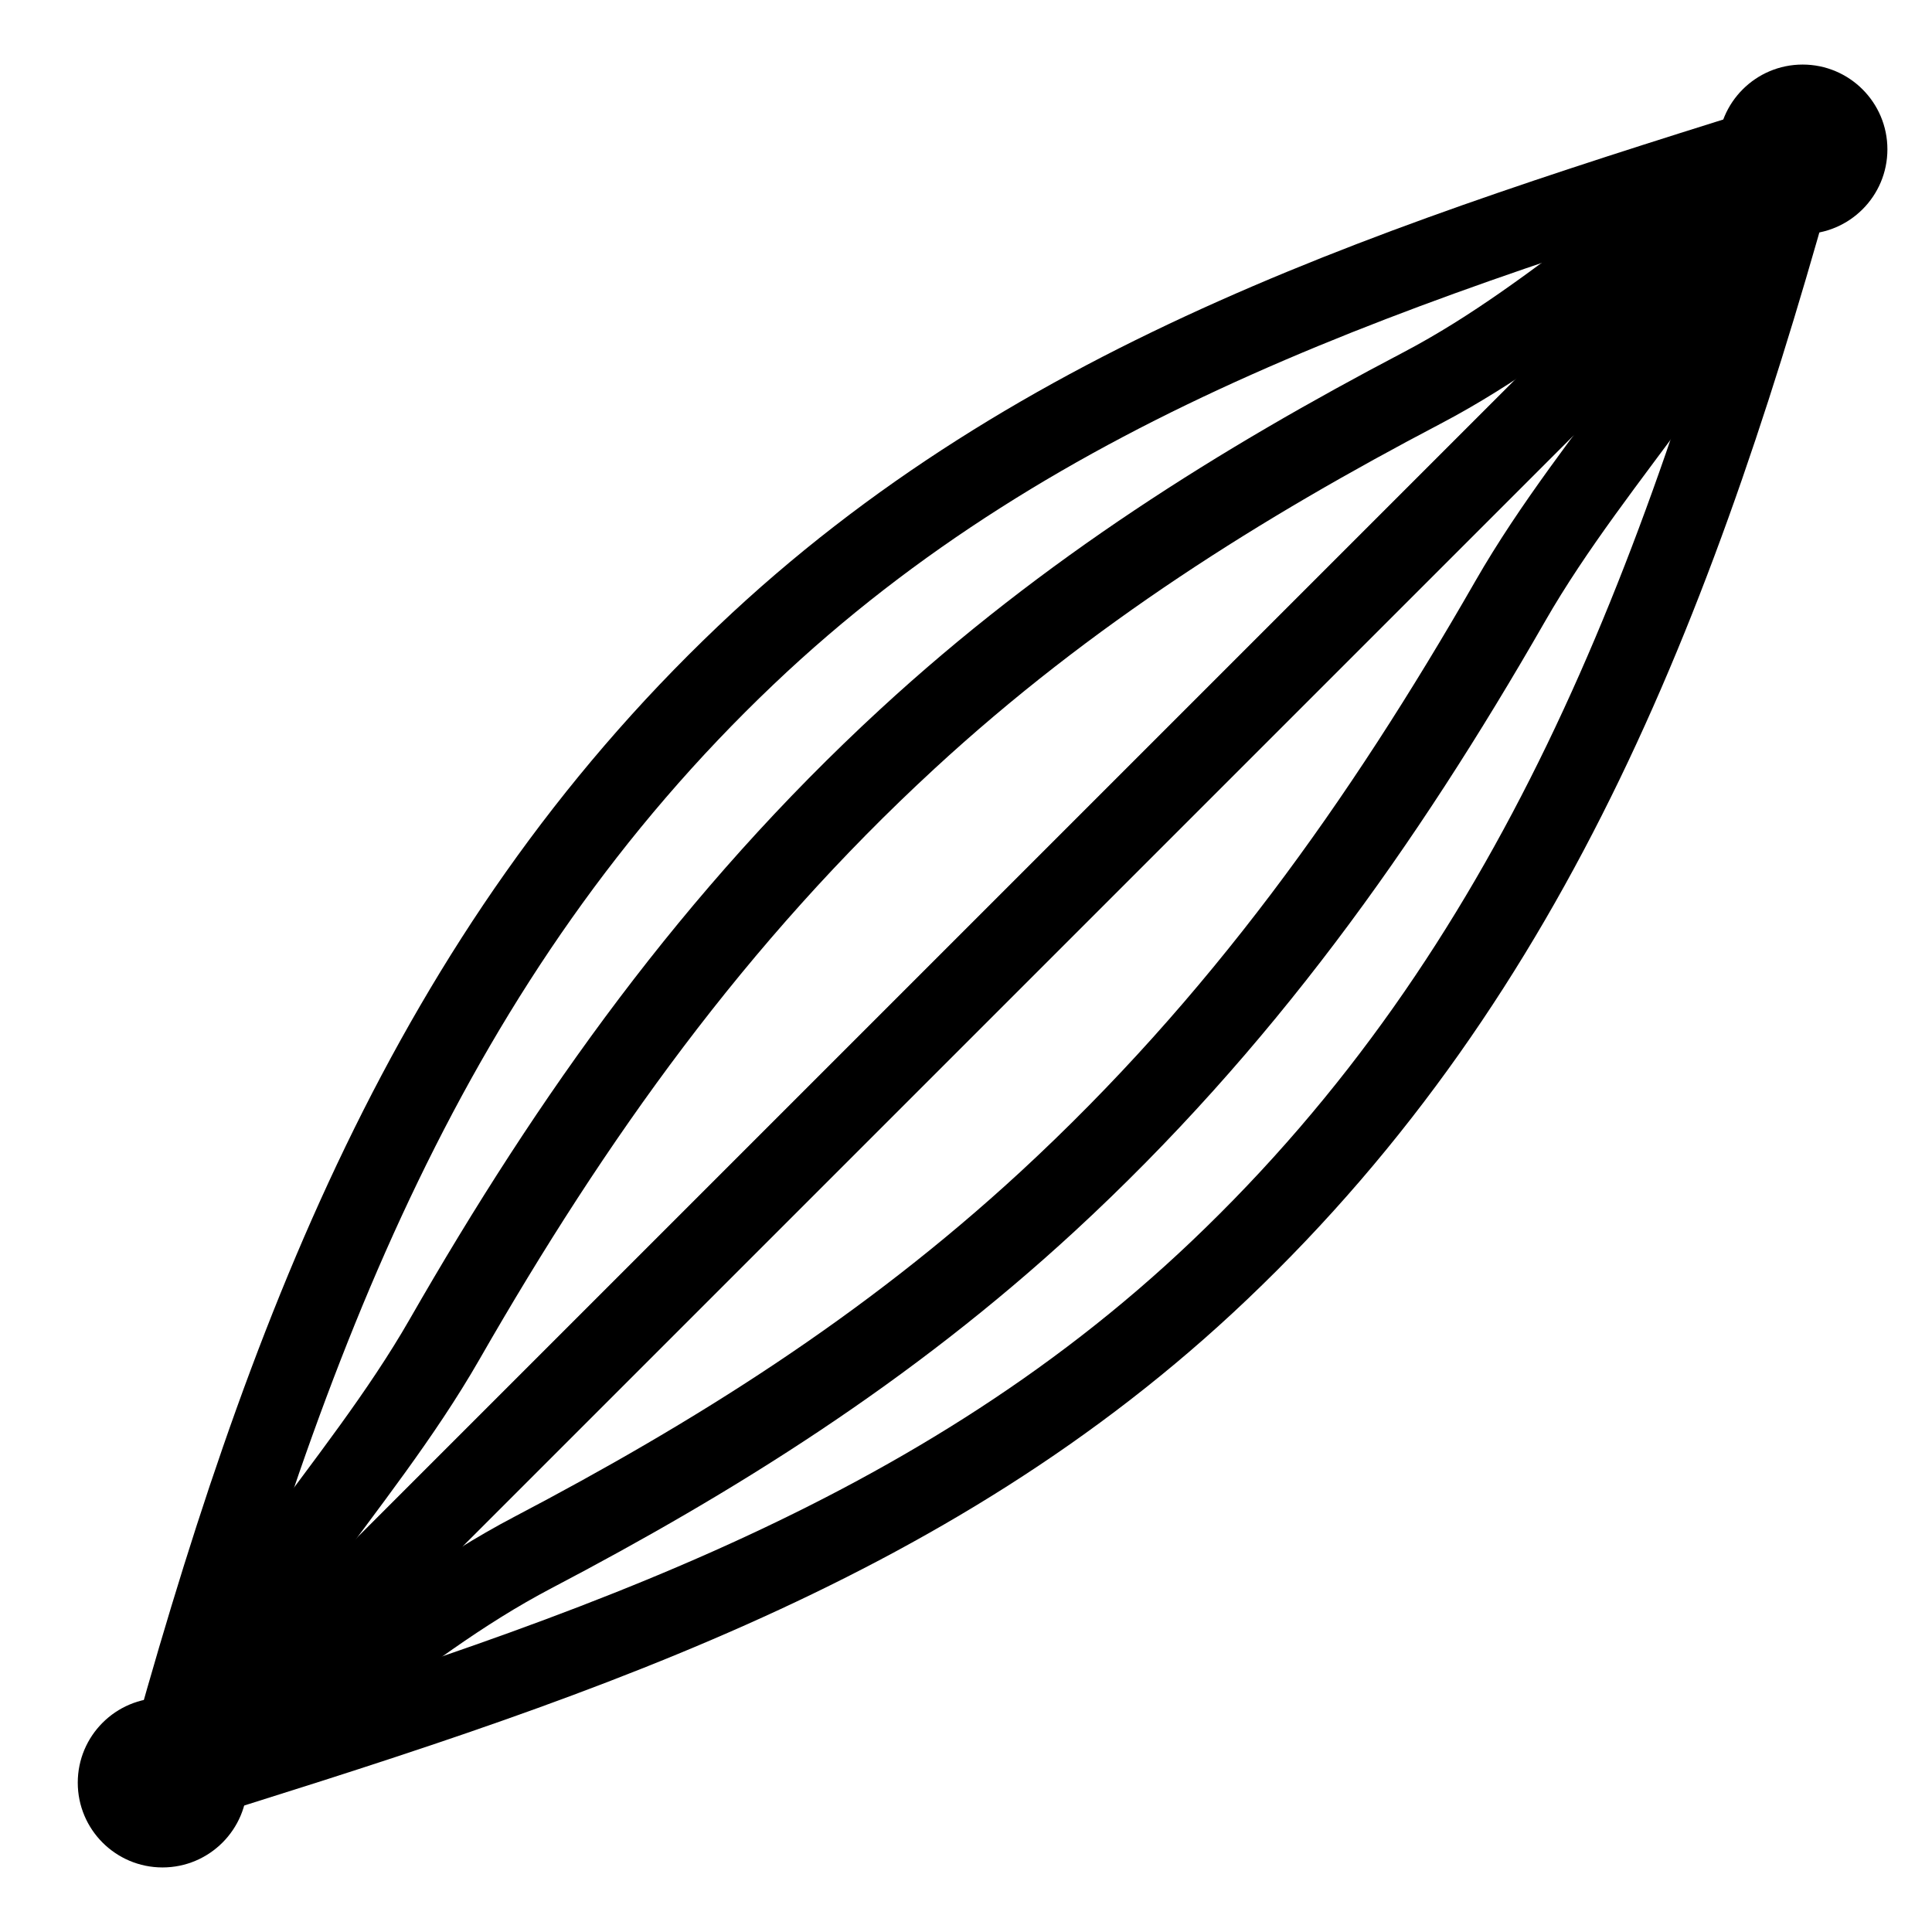 <?xml version="1.0" encoding="utf-8"?>
<!-- Generator: Adobe Illustrator 15.0.0, SVG Export Plug-In . SVG Version: 6.00 Build 0)  -->
<!DOCTYPE svg PUBLIC "-//W3C//DTD SVG 1.1//EN" "http://www.w3.org/Graphics/SVG/1.1/DTD/svg11.dtd">
<svg version="1.1" id="Layer_1" xmlns="http://www.w3.org/2000/svg" xmlns:xlink="http://www.w3.org/1999/xlink" x="0px" y="0px"
	 width="24px" height="24px" viewBox="0 0 24 24" enable-background="new 0 0 24 24" xml:space="preserve">
<line fill="none" stroke="#000000" stroke-miterlimit="10" x1="1.89" y1="22.357" x2="22.392" y2="1.855"/>
<line fill="none" stroke="#000000" stroke-miterlimit="10" x1="1.891" y1="22.357" x2="22.393" y2="1.855"/>
<line fill="none" stroke="#000000" stroke-miterlimit="10" x1="1.89" y1="22.357" x2="22.392" y2="1.855"/>
<circle cx="2.019" cy="22.145" r="1.053"/>
<circle cx="22.393" cy="1.855" r="1.053"/>
<path fill="none" stroke="#000000" stroke-miterlimit="10" d="M2.019,22.145c1.523-5.558,3.329-10.279,7.245-14.004
	c3.65-3.472,8.199-4.905,13.128-6.44"/>
<path fill="none" stroke="#000000" stroke-miterlimit="10" d="M2.019,22.145c0.736-2.034,2.429-3.633,3.504-5.508
	c1.585-2.764,3.353-5.249,5.747-7.456c1.996-1.84,4.148-3.182,6.391-4.359c1.841-0.966,3.056-2.389,4.73-2.966"/>
<path fill="none" stroke="#000000" stroke-miterlimit="10" d="M22.264,1.961c-0.736,2.034-2.429,3.633-3.504,5.508
	c-1.585,2.764-3.354,5.249-5.747,7.457c-1.996,1.84-4.148,3.182-6.392,4.359c-1.841,0.965-3.056,2.389-4.73,2.965"/>
<path fill="none" stroke="#000000" stroke-miterlimit="10" d="M22.392,1.778c-1.522,5.558-3.328,10.279-7.245,14.003
	c-3.65,3.473-8.199,4.904-13.128,6.441"/>
</svg>
